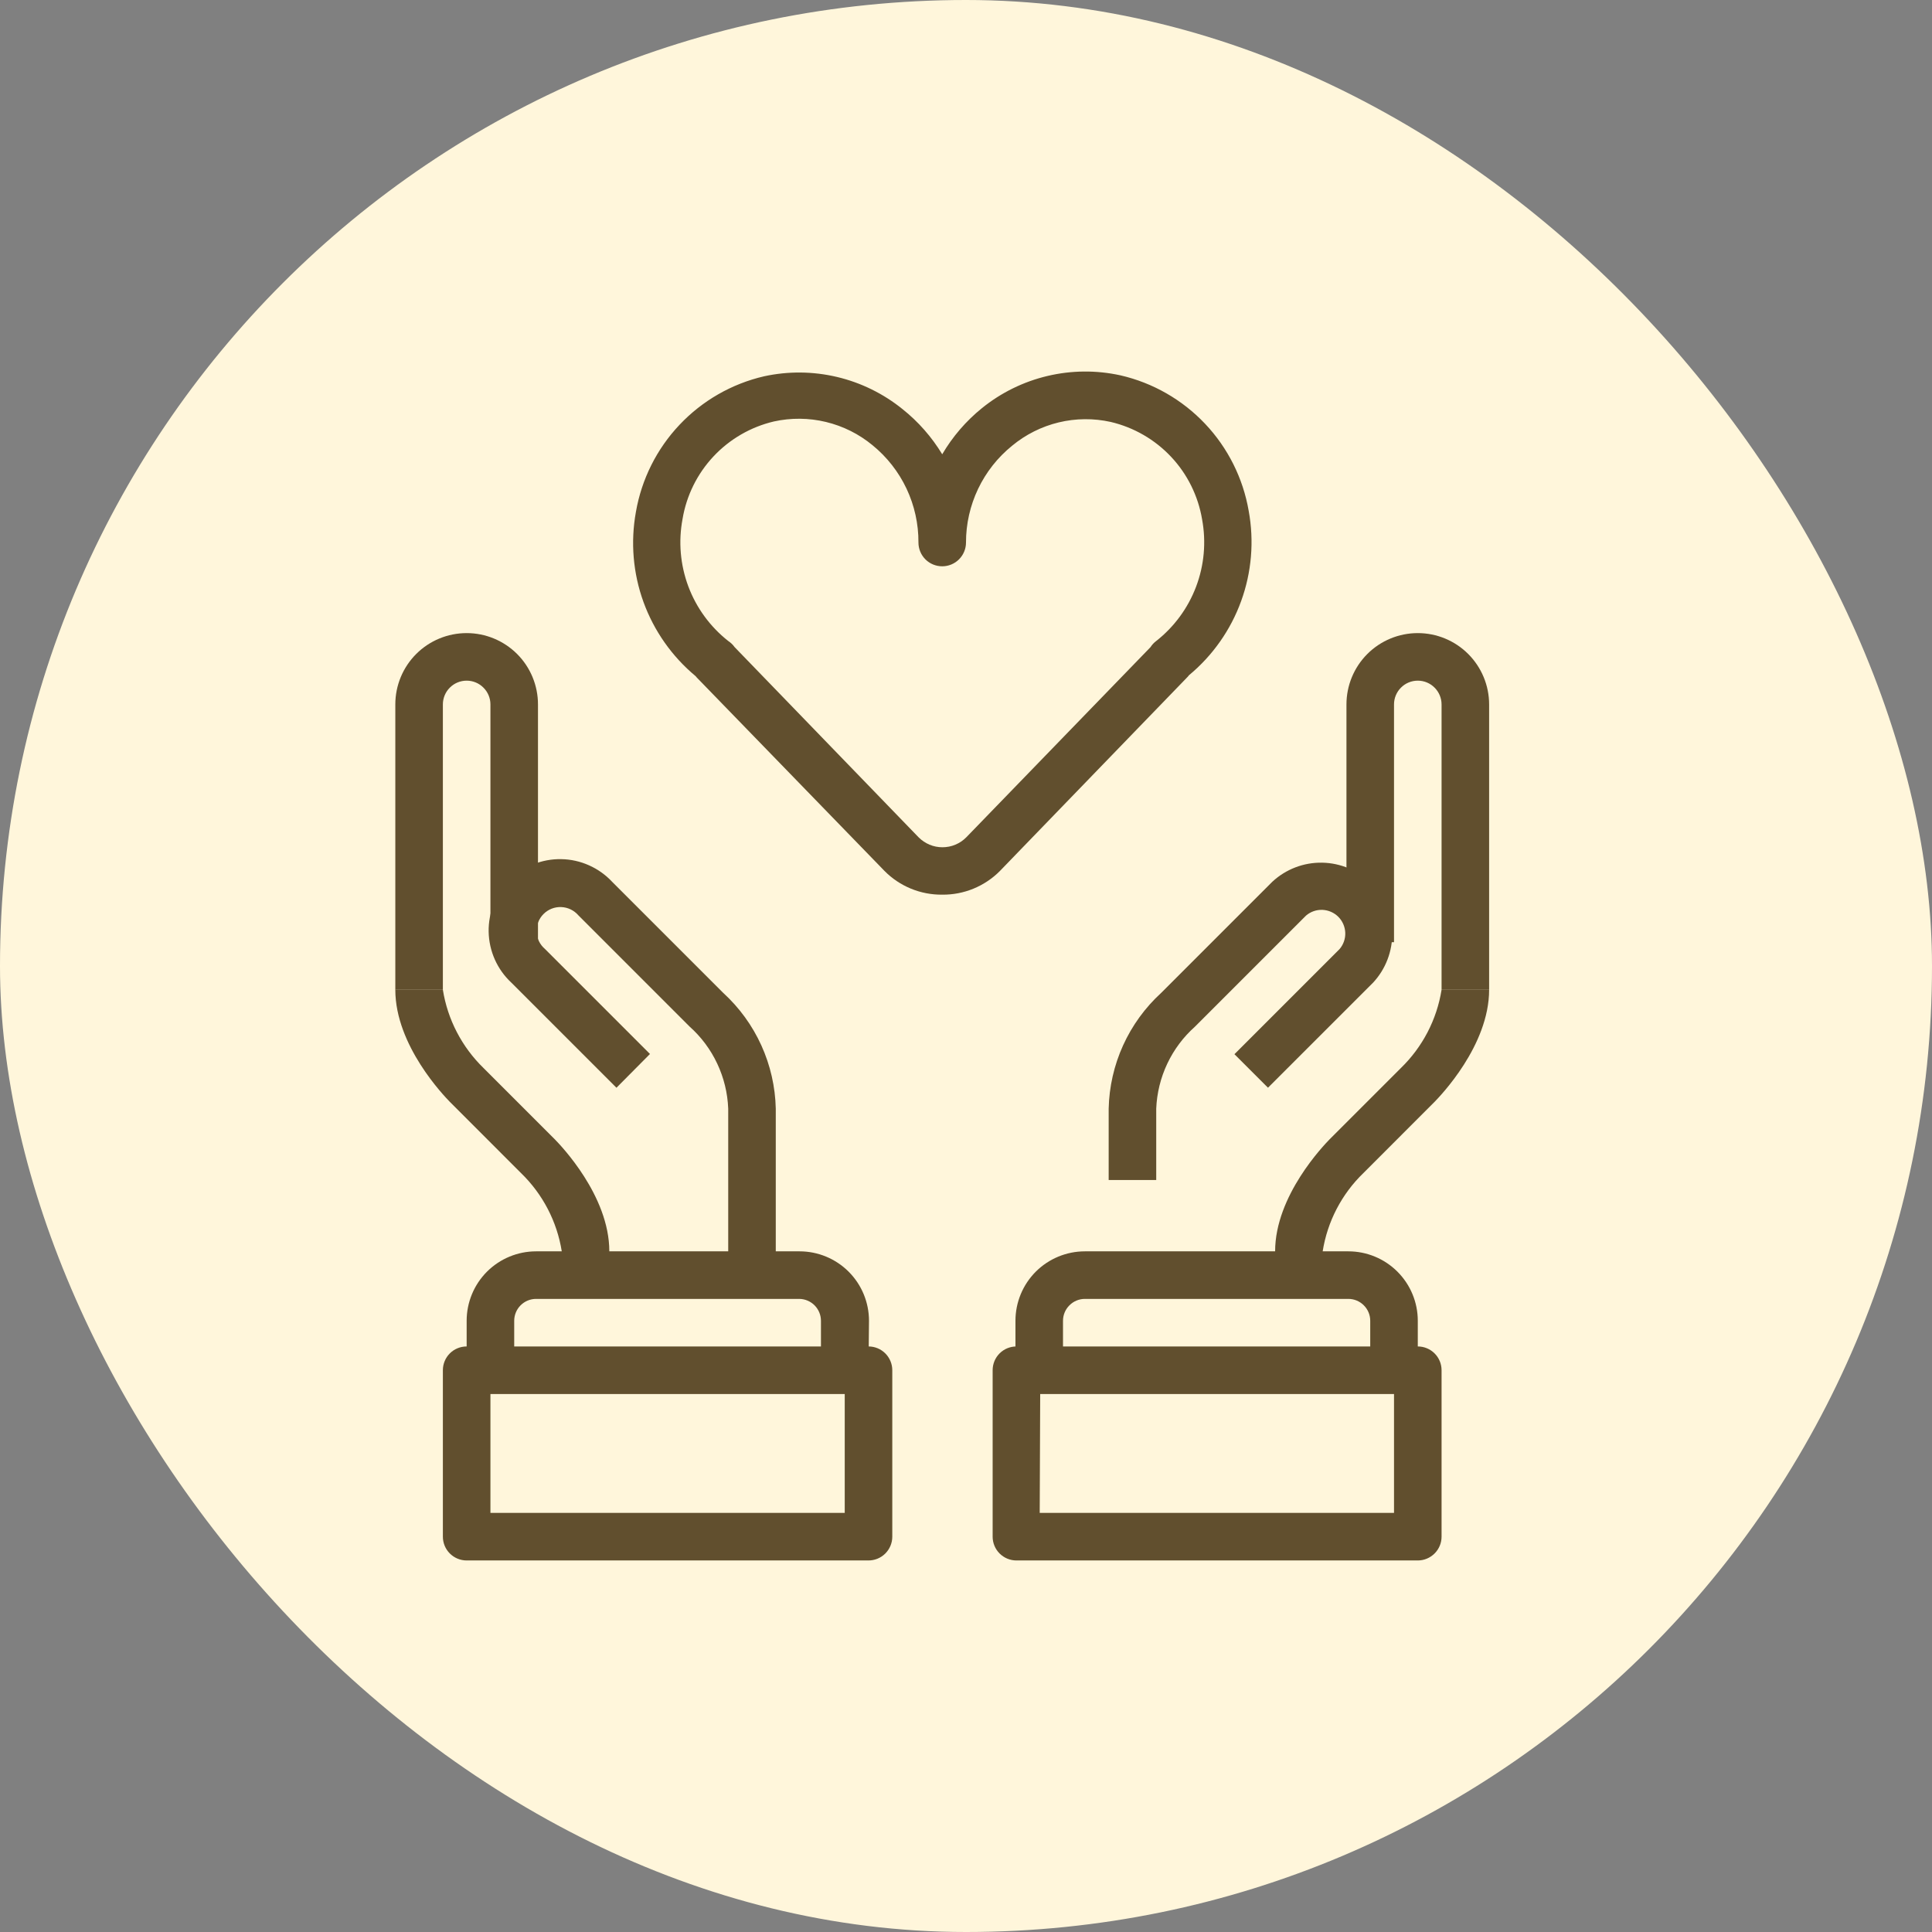 <svg width="52" height="52" viewBox="0 0 52 52" fill="none" xmlns="http://www.w3.org/2000/svg">
<rect x="0" y="0" width="52" height="52" fill="#808080" stroke="none"/>
<rect width="52" height="52" rx="26" fill="#FFF6DB"/>
<g clip-path="url(#clip0_6078_29897)">
<path d="M38.16 36.88H36.88V35.549C36.88 35.393 36.818 35.243 36.707 35.133C36.597 35.022 36.447 34.96 36.291 34.96H29.2C29.044 34.96 28.894 35.022 28.784 35.133C28.673 35.243 28.611 35.393 28.611 35.549V36.88H27.331V35.549C27.331 35.053 27.528 34.578 27.878 34.227C28.229 33.877 28.704 33.68 29.2 33.68H36.291C36.787 33.68 37.262 33.877 37.612 34.227C37.963 34.578 38.16 35.053 38.16 35.549V36.88Z" fill="#614F2E"/>
<path d="M31.12 31.76H29.84V29.84C29.853 29.252 29.985 28.672 30.228 28.136C30.471 27.601 30.82 27.12 31.254 26.723L34.243 23.734C34.607 23.395 35.088 23.21 35.586 23.219C36.083 23.228 36.558 23.429 36.91 23.781C37.261 24.133 37.463 24.608 37.472 25.105C37.48 25.602 37.296 26.084 36.957 26.448L34.128 29.276L33.225 28.374L36.054 25.545C36.159 25.423 36.214 25.265 36.208 25.104C36.201 24.943 36.135 24.79 36.021 24.676C35.907 24.562 35.754 24.496 35.593 24.489C35.432 24.483 35.274 24.538 35.152 24.643L32.163 27.632C31.85 27.911 31.596 28.25 31.417 28.63C31.238 29.009 31.137 29.42 31.12 29.84V31.76Z" fill="#614F2E"/>
<path d="M35.6 34.32H34.32V33.68C34.32 32.176 35.638 30.819 35.785 30.666L37.705 28.746C38.288 28.181 38.672 27.442 38.8 26.64H40.08C40.08 28.144 38.761 29.501 38.614 29.654L36.694 31.575C36.111 32.139 35.727 32.878 35.6 33.68V34.32Z" fill="#614F2E"/>
<path d="M40.08 26.64H38.8V18.96C38.8 18.79 38.732 18.628 38.612 18.508C38.492 18.387 38.33 18.32 38.16 18.32C37.99 18.32 37.827 18.387 37.707 18.508C37.587 18.628 37.52 18.79 37.52 18.96V25.36H36.24V18.96C36.24 18.451 36.442 17.962 36.802 17.602C37.162 17.242 37.651 17.04 38.16 17.04C38.669 17.04 39.157 17.242 39.517 17.602C39.877 17.962 40.08 18.451 40.08 18.96V26.64Z" fill="#614F2E"/>
<path d="M38.16 42H27.357C27.187 42 27.024 41.932 26.904 41.812C26.784 41.692 26.717 41.529 26.717 41.36V36.88C26.717 36.71 26.784 36.547 26.904 36.427C27.024 36.307 27.187 36.24 27.357 36.24H38.16C38.33 36.24 38.492 36.307 38.612 36.427C38.733 36.547 38.8 36.71 38.8 36.88V41.36C38.8 41.529 38.733 41.692 38.612 41.812C38.492 41.932 38.33 42 38.16 42ZM27.984 40.72H37.52V37.52H27.997L27.984 40.72Z" fill="#614F2E"/>
<path d="M23.376 36.88H22.096V35.549C22.096 35.395 22.035 35.247 21.928 35.137C21.82 35.027 21.674 34.964 21.52 34.96H14.429C14.272 34.96 14.123 35.022 14.012 35.133C13.902 35.243 13.84 35.393 13.84 35.549V36.88H12.56V35.549C12.56 35.053 12.757 34.578 13.107 34.227C13.458 33.877 13.933 33.68 14.429 33.68H21.52C22.015 33.68 22.491 33.877 22.841 34.227C23.192 34.578 23.389 35.053 23.389 35.549L23.376 36.88Z" fill="#614F2E"/>
<path d="M20.88 34.32H19.6V29.84C19.584 29.42 19.483 29.007 19.304 28.627C19.125 28.246 18.871 27.906 18.556 27.626L15.568 24.637C15.51 24.57 15.44 24.516 15.36 24.477C15.281 24.439 15.194 24.417 15.106 24.414C15.018 24.41 14.93 24.425 14.848 24.457C14.766 24.49 14.691 24.538 14.629 24.601C14.567 24.663 14.518 24.738 14.486 24.82C14.454 24.902 14.439 24.99 14.442 25.078C14.445 25.166 14.467 25.253 14.505 25.332C14.544 25.411 14.598 25.482 14.665 25.539L17.494 28.368L16.592 29.277L13.763 26.448C13.574 26.272 13.423 26.061 13.318 25.825C13.213 25.589 13.157 25.335 13.152 25.077C13.148 24.82 13.195 24.564 13.292 24.325C13.388 24.085 13.532 23.868 13.714 23.686C13.896 23.504 14.114 23.36 14.353 23.263C14.592 23.167 14.848 23.119 15.106 23.124C15.364 23.128 15.618 23.185 15.853 23.29C16.089 23.395 16.301 23.546 16.477 23.735L19.465 26.723C19.899 27.12 20.249 27.601 20.492 28.137C20.735 28.673 20.867 29.252 20.88 29.84V34.32Z" fill="#614F2E"/>
<path d="M16.4 34.32H15.12V33.68C14.992 32.878 14.608 32.14 14.025 31.575L12.105 29.654C11.958 29.501 10.64 28.144 10.64 26.64H11.92C12.048 27.442 12.432 28.18 13.014 28.746L14.934 30.666C15.082 30.819 16.4 32.176 16.4 33.68V34.32Z" fill="#614F2E"/>
<path d="M11.92 26.64H10.64V18.96C10.64 18.451 10.842 17.962 11.202 17.602C11.562 17.242 12.051 17.04 12.56 17.04C13.069 17.04 13.557 17.242 13.918 17.602C14.278 17.962 14.48 18.451 14.48 18.96V25.36H13.2V18.96C13.2 18.79 13.133 18.628 13.012 18.508C12.892 18.387 12.73 18.32 12.56 18.32C12.39 18.32 12.227 18.387 12.107 18.508C11.987 18.628 11.92 18.79 11.92 18.96V26.64Z" fill="#614F2E"/>
<path d="M23.363 42H12.56C12.39 42 12.227 41.932 12.107 41.812C11.987 41.692 11.92 41.529 11.92 41.36V36.88C11.92 36.71 11.987 36.547 12.107 36.427C12.227 36.307 12.39 36.24 12.56 36.24H23.376C23.546 36.24 23.708 36.307 23.828 36.427C23.948 36.547 24.016 36.71 24.016 36.88V41.36C24.016 41.445 23.999 41.529 23.966 41.608C23.933 41.686 23.885 41.757 23.824 41.817C23.763 41.877 23.691 41.923 23.612 41.955C23.533 41.986 23.448 42.001 23.363 42ZM13.2 40.72H22.736V37.52H13.2V40.72Z" fill="#614F2E"/>
<path d="M25.36 24.08C25.071 24.083 24.784 24.028 24.517 23.918C24.25 23.808 24.008 23.646 23.805 23.44L18.755 18.237L18.723 18.199C18.087 17.67 17.603 16.982 17.32 16.205C17.038 15.428 16.968 14.59 17.116 13.776C17.269 12.896 17.677 12.081 18.291 11.432C18.904 10.783 19.696 10.329 20.566 10.128C21.213 9.987 21.884 9.993 22.529 10.146C23.174 10.299 23.776 10.595 24.291 11.011C24.717 11.35 25.078 11.762 25.36 12.227C25.638 11.753 26 11.332 26.428 10.986C26.944 10.568 27.547 10.272 28.193 10.119C28.839 9.966 29.511 9.96 30.16 10.103C31.03 10.304 31.821 10.757 32.435 11.406C33.049 12.055 33.457 12.871 33.609 13.751C33.758 14.564 33.688 15.402 33.405 16.18C33.123 16.957 32.639 17.645 32.003 18.173L31.971 18.212L26.915 23.44C26.712 23.646 26.469 23.808 26.202 23.918C25.935 24.028 25.649 24.083 25.36 24.08ZM19.773 17.418L24.726 22.538C24.81 22.622 24.91 22.689 25.02 22.735C25.129 22.781 25.247 22.804 25.366 22.804C25.485 22.804 25.603 22.781 25.713 22.735C25.823 22.689 25.922 22.622 26.006 22.538L30.966 17.418C31.005 17.356 31.055 17.302 31.113 17.258C31.6 16.877 31.973 16.371 32.192 15.793C32.411 15.215 32.467 14.589 32.355 13.981C32.249 13.35 31.96 12.764 31.523 12.298C31.085 11.831 30.52 11.504 29.897 11.357C29.435 11.254 28.955 11.258 28.495 11.369C28.035 11.48 27.606 11.695 27.241 11.997C26.853 12.311 26.54 12.708 26.325 13.159C26.111 13.61 25.999 14.103 26 14.602C26 14.772 25.932 14.934 25.812 15.055C25.692 15.175 25.529 15.242 25.36 15.242C25.19 15.242 25.027 15.175 24.907 15.055C24.787 14.934 24.72 14.772 24.72 14.602C24.723 14.101 24.613 13.606 24.4 13.153C24.186 12.7 23.873 12.3 23.485 11.984C23.12 11.682 22.691 11.468 22.23 11.357C21.77 11.246 21.291 11.242 20.828 11.344C20.206 11.491 19.64 11.818 19.203 12.285C18.766 12.752 18.476 13.337 18.371 13.968C18.256 14.576 18.31 15.203 18.526 15.782C18.743 16.361 19.114 16.869 19.6 17.252C19.667 17.296 19.726 17.352 19.773 17.418Z" fill="#614F2E"/>
</g>
<defs>
<clipPath id="clip0_6078_29897">
<rect width="30.72" height="32" fill="white" transform="translate(10 10)"/>
</clipPath>
</defs>
</svg>
